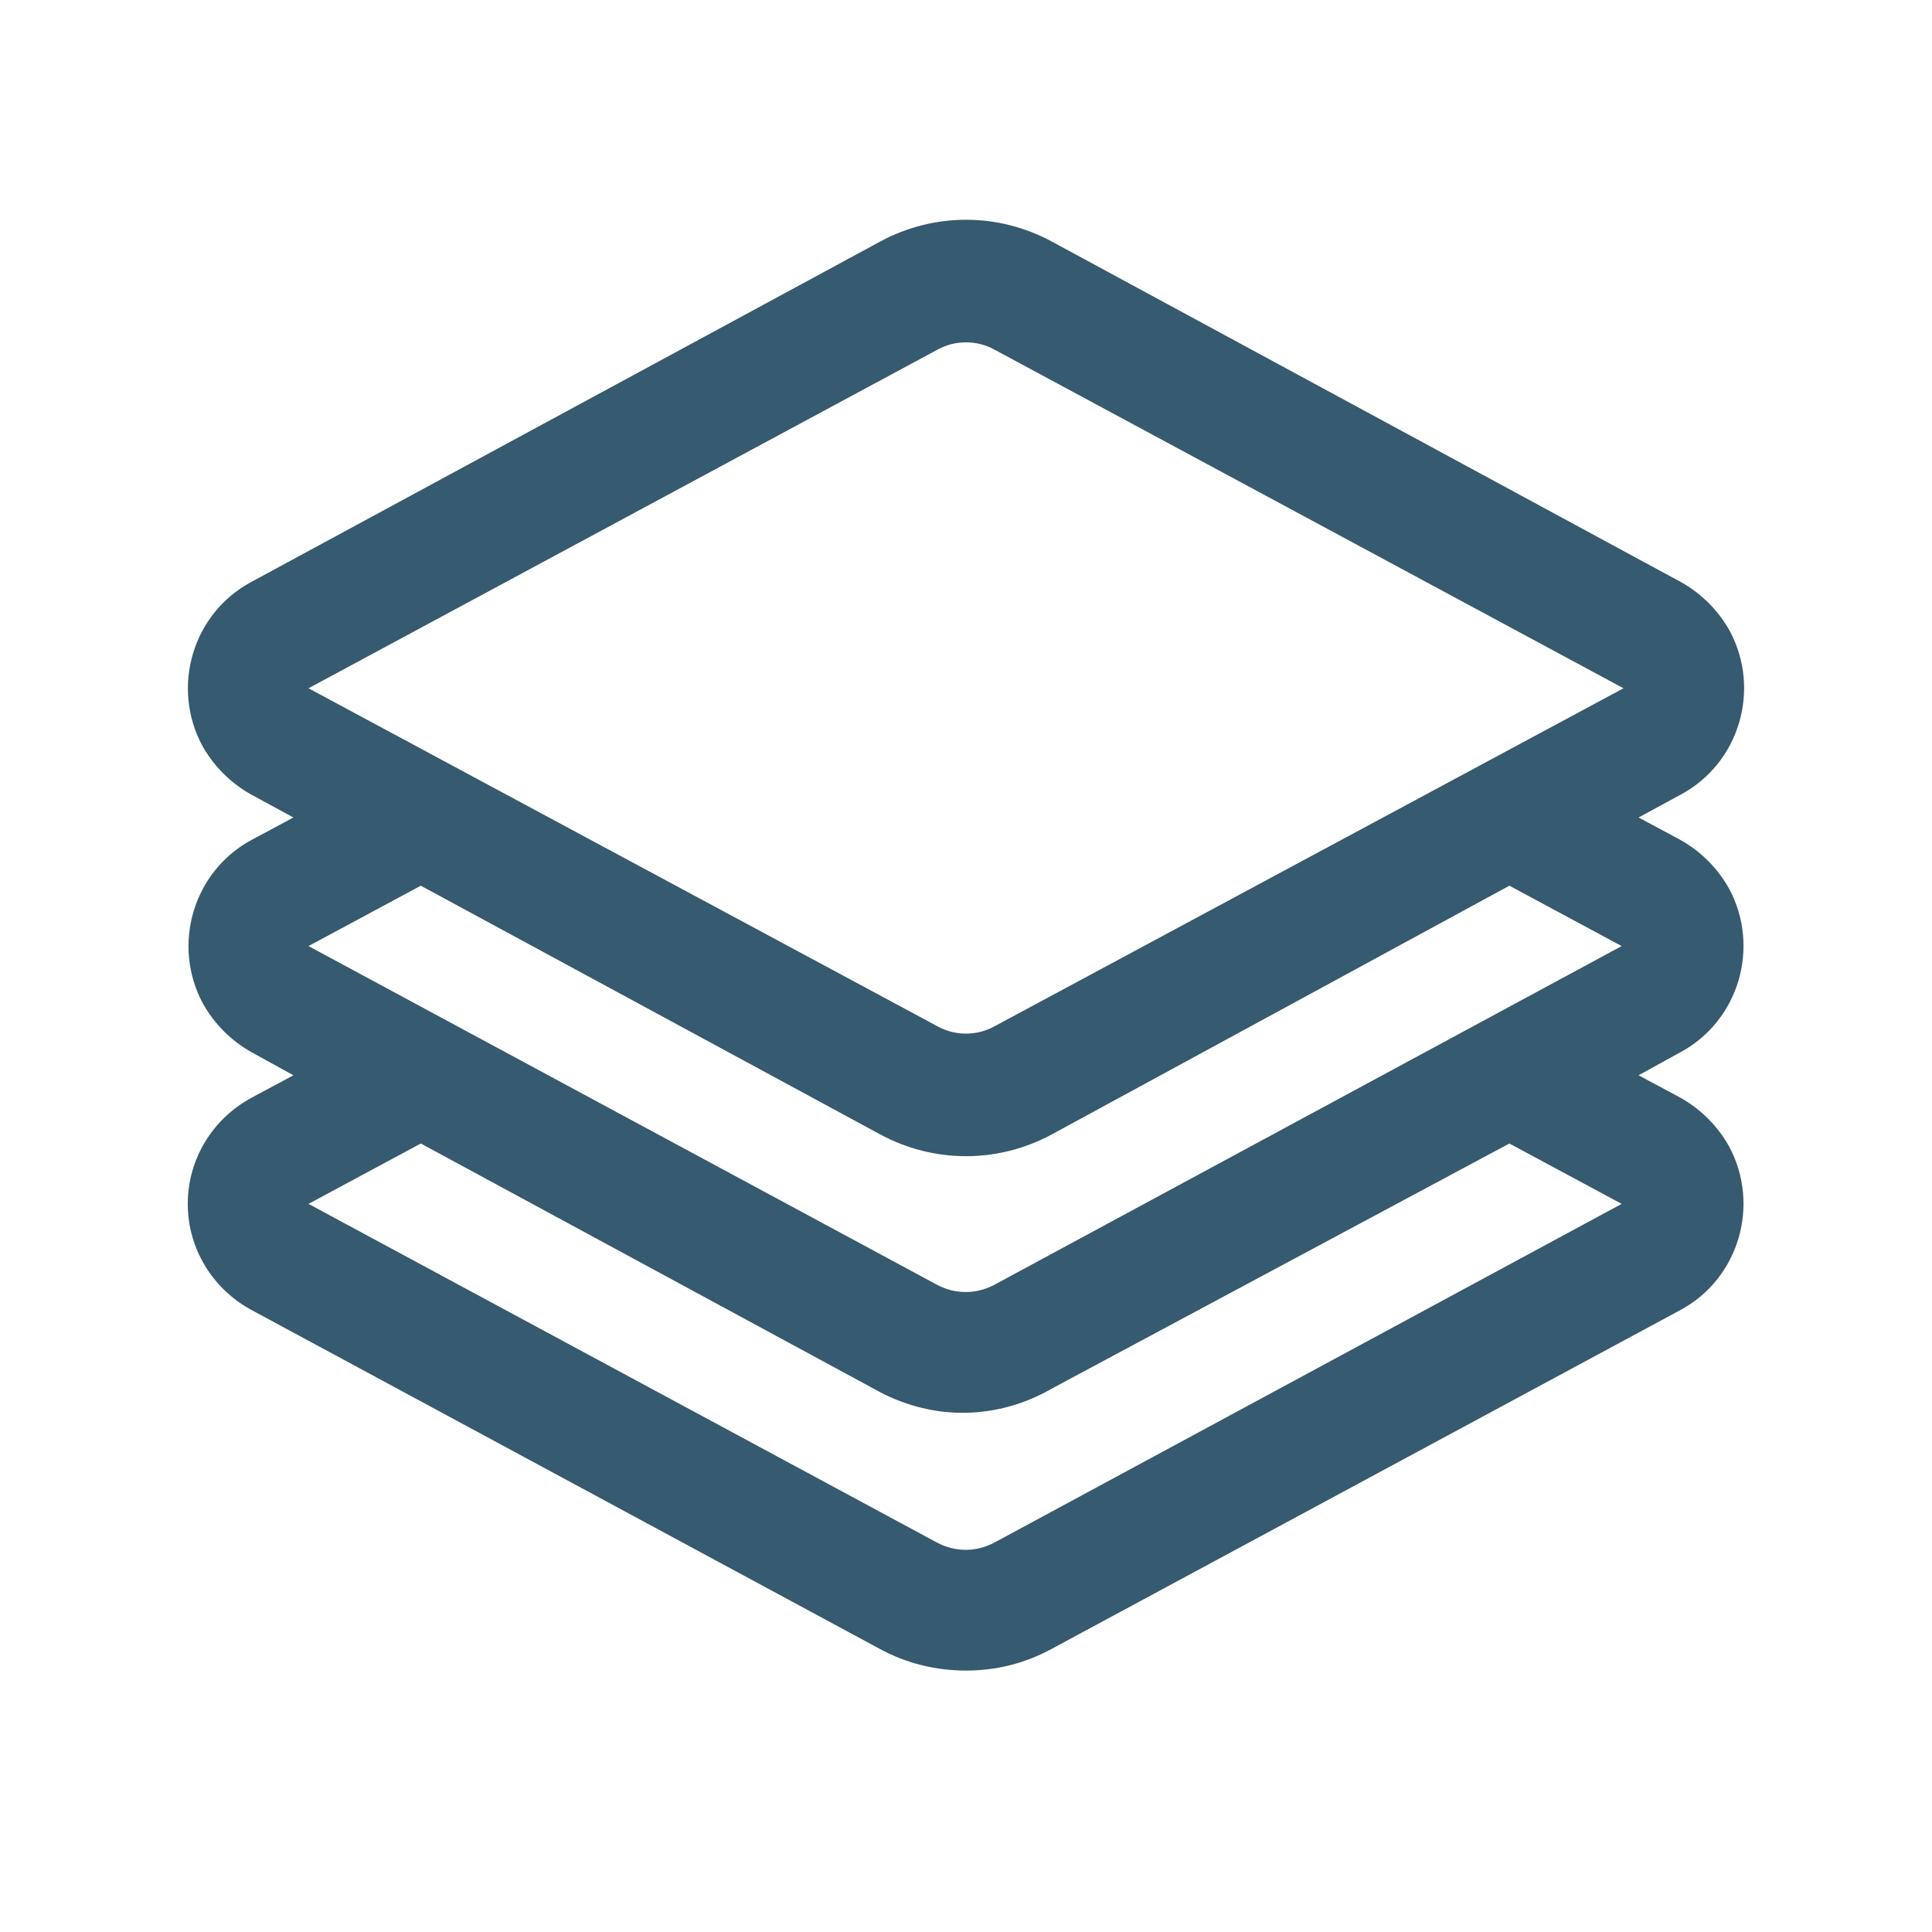 <?xml version="1.0" encoding="UTF-8"?>
<svg id="Layer_1" xmlns="http://www.w3.org/2000/svg" version="1.1" viewBox="0 0 32 32">
  <!-- Generator: Adobe Illustrator 29.5.1, SVG Export Plug-In . SVG Version: 2.1.0 Build 141)  -->
  <defs>
    <style>
      .st0 {
        fill: #365a6f;
      }
    </style>
  </defs>
  <path class="st0" d="M3.11,19.94c0,.74.41,1.41,1.06,1.76l10.4,5.61c.44.24.93.36,1.43.36.5,0,.98-.12,1.42-.36l10.41-5.61c.97-.52,1.33-1.74.81-2.71-.19-.34-.47-.62-.81-.81l-.69-.37.69-.38c.97-.52,1.33-1.74.81-2.71-.19-.34-.47-.62-.81-.81l-.69-.37.7-.38c.97-.52,1.33-1.74.81-2.71-.19-.34-.47-.62-.81-.81l-10.42-5.64c-.89-.48-1.95-.48-2.84,0l-10.42,5.64c-.97.52-1.33,1.74-.81,2.71.19.34.47.62.81.81l.7.38-.69.37c-.97.52-1.33,1.74-.81,2.71.19.34.47.62.81.81l.69.38-.69.37c-.65.35-1.06,1.02-1.06,1.76ZM15.53,5.79c.29-.16.65-.16.94,0l10.42,5.61-10.42,5.6c-.29.16-.65.16-.94,0l-10.42-5.6,10.42-5.61ZM14.58,18.79c.89.48,1.95.48,2.84,0l7.58-4.12,1.86,1-10.39,5.61c-.3.16-.65.16-.95,0l-10.41-5.61,1.86-1,7.61,4.12ZM14.58,23.06c.44.23.93.35,1.42.34.5-.01.99-.15,1.42-.4l7.58-4.06,1.86,1-10.39,5.61c-.3.16-.65.16-.95,0l-10.41-5.61,1.86-1,7.61,4.12Z"/>
</svg>